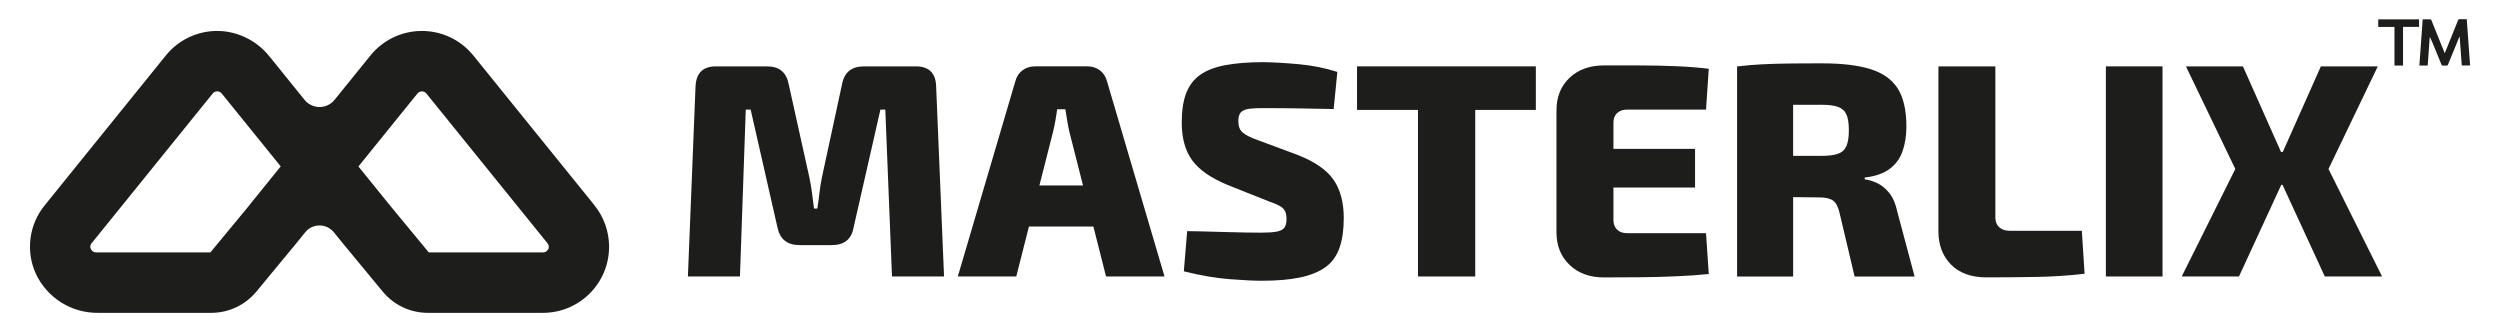 <?xml version="1.0" encoding="UTF-8"?>
<svg id="Layer_1" data-name="Layer 1" xmlns="http://www.w3.org/2000/svg" viewBox="0 0 455.81 60.55">
  <g>
    <path d="M166.96,12.1h-9.44c-2.26,0-3.59,1.09-4,3.27l-3.67,16.99c-.19.93-.33,1.86-.44,2.8-.11.95-.24,1.9-.39,2.86h-.61c-.11-.96-.23-1.92-.36-2.86-.13-.94-.29-1.86-.47-2.75l-3.78-17.04c-.41-2.18-1.72-3.27-3.94-3.27h-9.33c-2.37,0-3.61,1.22-3.72,3.66l-1.39,34.65h9.49l1.06-30.43h.89l4.89,21.49c.44,2.15,1.8,3.22,4.05,3.22h5.83c2.29,0,3.63-1.07,4-3.22l4.89-21.49h.89l1.22,30.43h9.49l-1.44-34.65c-.07-2.44-1.31-3.66-3.72-3.66Z" style="fill: #1d1d1b;"/>
    <path d="M200.53,12.82c-.65-.48-1.4-.72-2.25-.72h-9.61c-.85,0-1.6.24-2.25.72-.65.48-1.08,1.15-1.3,2l-10.49,35.59h10.66l2.31-9.11h11.75l2.31,9.11h10.66l-10.49-35.59c-.22-.85-.66-1.52-1.31-2ZM189.51,33.81l2.5-9.83c.15-.63.29-1.3.42-2.03.13-.72.23-1.4.31-2.03h1.5c.11.63.22,1.3.33,2.03.11.72.24,1.4.39,2.03l2.5,9.83h-7.94Z" style="fill: #1d1d1b;"/>
    <path d="M236.6,28.25l-7.16-2.66c-1.37-.48-2.32-.95-2.86-1.42-.54-.46-.8-1.14-.8-2.03,0-.56.07-.99.22-1.3.15-.32.4-.56.75-.72.35-.17.81-.28,1.39-.33.57-.06,1.29-.08,2.14-.08,2.26,0,4.56.02,6.91.06,2.35.04,4.34.07,5.97.11l.67-6.77c-2.22-.7-4.52-1.17-6.88-1.39-2.37-.22-4.54-.35-6.5-.39-2.7,0-5.02.18-6.94.53-1.93.35-3.47.94-4.64,1.75s-2.03,1.92-2.58,3.33c-.56,1.41-.83,3.22-.83,5.44,0,2.81.63,5.09,1.89,6.83,1.26,1.74,3.4,3.24,6.44,4.5l7.66,3.05c.78.26,1.4.52,1.86.78.46.26.79.58.97.94.19.37.28.87.28,1.5,0,.67-.13,1.17-.39,1.53-.26.35-.72.59-1.39.72-.67.13-1.63.19-2.89.19-.74,0-1.75,0-3.03-.03-1.28-.02-2.78-.06-4.5-.11-1.72-.06-3.69-.1-5.91-.14l-.61,7.33c3.14.78,5.97,1.26,8.47,1.44,2.5.19,4.39.28,5.69.28,2.81,0,5.17-.2,7.08-.61,1.91-.41,3.44-1.04,4.61-1.89,1.17-.85,2.01-2.02,2.53-3.5.52-1.48.78-3.29.78-5.44,0-2.85-.62-5.17-1.86-6.97-1.24-1.79-3.41-3.3-6.52-4.52Z" style="fill: #1d1d1b;"/>
    <polygon points="258.53 12.1 247.42 12.1 247.42 20.04 258.53 20.04 258.53 50.41 268.97 50.41 268.97 20.04 280.02 20.04 280.02 12.1 268.97 12.1 258.53 12.1" style="fill: #1d1d1b;"/>
    <path d="M294.84,20.62c.44-.43,1.07-.64,1.89-.64h14.32l.5-7.44c-1.81-.22-3.8-.38-5.97-.47-2.17-.09-4.37-.14-6.61-.14h-6.58c-2.55,0-4.63.75-6.22,2.25-1.59,1.5-2.39,3.49-2.39,5.97v22.21c0,2.44.8,4.42,2.39,5.94,1.59,1.52,3.66,2.28,6.22,2.28,2.15,0,4.34-.01,6.58-.03,2.24-.02,4.44-.07,6.61-.17,2.16-.09,4.15-.23,5.97-.42l-.5-7.44h-14.32c-.81,0-1.44-.21-1.89-.64-.44-.43-.67-1.01-.67-1.75v-5.94h14.88v-7.05h-14.88v-4.78c0-.74.22-1.32.67-1.75Z" style="fill: #1d1d1b;"/>
    <path d="M344.45,35.17c-.69-.83-1.42-1.43-2.22-1.8-.8-.37-1.55-.59-2.25-.67v-.33c1.92-.22,3.44-.75,4.55-1.58,1.11-.83,1.9-1.92,2.36-3.25.46-1.33.69-2.81.69-4.44,0-3-.53-5.32-1.58-6.97-1.06-1.65-2.71-2.82-4.97-3.53-2.26-.7-5.18-1.05-8.77-1.05-2.4,0-4.47,0-6.19.03-1.72.02-3.3.07-4.75.14-1.44.07-2.98.2-4.61.39v38.31h10.22v-14.48c1.4,0,3,.02,4.83.05,1.07,0,1.89.19,2.44.58.56.39.96,1.18,1.22,2.36l2.72,11.49h10.94l-3.16-11.83c-.3-1.44-.79-2.58-1.47-3.42ZM336.65,26.62c-.3.69-.81,1.16-1.53,1.41-.72.26-1.75.39-3.08.39h-5.11v-9.31c1.56,0,3.26-.01,5.11-.01,1.33,0,2.36.13,3.08.39.72.26,1.23.72,1.53,1.39.3.67.44,1.63.44,2.89s-.15,2.18-.44,2.86Z" style="fill: #1d1d1b;"/>
    <path d="M366.46,42.08c-.82,0-1.46-.21-1.94-.64-.48-.43-.72-1.01-.72-1.75V12.1h-10.38v30.09c0,2.48.77,4.5,2.3,6.05,1.54,1.56,3.69,2.33,6.47,2.33,3,0,6.03-.03,9.11-.08,3.07-.06,5.99-.25,8.77-.58l-.5-7.83h-13.1Z" style="fill: #1d1d1b;"/>
    <rect x="383.95" y="12.1" width="10.33" height="38.31" style="fill: #1d1d1b;"/>
    <polygon points="423.87 50.41 434.31 50.41 424.54 30.81 433.53 12.1 423.15 12.1 416.21 27.7 415.88 27.7 408.94 12.1 398.55 12.1 407.55 30.81 397.78 50.41 408.22 50.41 415.93 33.7 416.16 33.7 423.87 50.41" style="fill: #1d1d1b;"/>
  </g>
  <path id="Path_239" data-name="Path 239" d="M108.38,37.42l-22.08-27.3c-4.19-5.18-11.79-5.98-16.97-1.79-.66.53-1.26,1.13-1.79,1.79l-6.55,8.09c-1.23,1.51-3.44,1.74-4.95.51-.19-.15-.36-.33-.51-.51l-6.37-7.88c-2.06-2.6-5.07-4.27-8.37-4.63-4.04-.4-8.01,1.26-10.56,4.42l-22.07,27.3c-2.88,3.52-3.51,8.37-1.62,12.51,2.06,4.38,6.49,7.16,11.33,7.11h20.64c3.18,0,6.19-1.41,8.22-3.86,2.75-3.31,6.4-7.72,7.3-8.83l1.61-1.99c1.17-1.45,3.29-1.67,4.74-.5.18.15.35.32.5.5l1.61,1.99c.9,1.11,4.55,5.52,7.3,8.83,2.03,2.45,5.04,3.86,8.22,3.86h20.98c6.65,0,12.05-5.38,12.06-12.04,0-2.76-.94-5.44-2.68-7.58M45.47,37.42c-1.01,1.25-4.87,5.9-7.11,8.6h-20.83c-.37,0-.72-.19-.91-.51-.24-.36-.21-.84.09-1.17l22.08-27.3c.37-.45,1.03-.52,1.48-.15.06.05.11.1.15.15l10.76,13.3-5.72,7.07ZM99.91,45.51c-.19.32-.54.52-.91.51h-20.82c-2.25-2.71-6.1-7.35-7.11-8.6l-5.72-7.07,2.91-3.6,7.85-9.7c.37-.45,1.03-.52,1.48-.15.06.05.11.1.15.15l22.08,27.3c.29.32.33.81.09,1.17" style="fill: #1d1d1b;"/>
  <g>
    <path d="M441.72,3.52c.48,0,.94,0,1.4,0,.07,0,.15.11.19.18.51,1.24,1,2.48,1.5,3.72.28.7.56,1.4.85,2.1.02.05.04.09.08.18.13-.31.24-.59.35-.86.69-1.71,1.38-3.41,2.06-5.12.07-.17.15-.23.33-.22.41.02.83,0,1.27,0,.2,2.82.41,5.62.61,8.44h-1.52c-.13-1.76-.25-3.5-.38-5.25-.01,0-.03,0-.04-.01-.12.28-.23.57-.35.85-.58,1.41-1.17,2.83-1.74,4.25-.06.14-.13.19-.27.18-.21-.01-.42-.01-.62,0-.16.01-.25-.05-.31-.2-.45-1.11-.91-2.22-1.36-3.33-.24-.58-.47-1.15-.76-1.72-.12,1.74-.25,3.48-.38,5.24h-1.52c.2-2.81.4-5.61.61-8.44Z" style="fill: #1d1d1b;"/>
    <path d="M441.05,3.53v1.37h-2.92v7.05h-1.56v-7.04h-2.96v-1.38h7.45Z" style="fill: #1d1d1b;"/>
  </g>
</svg>